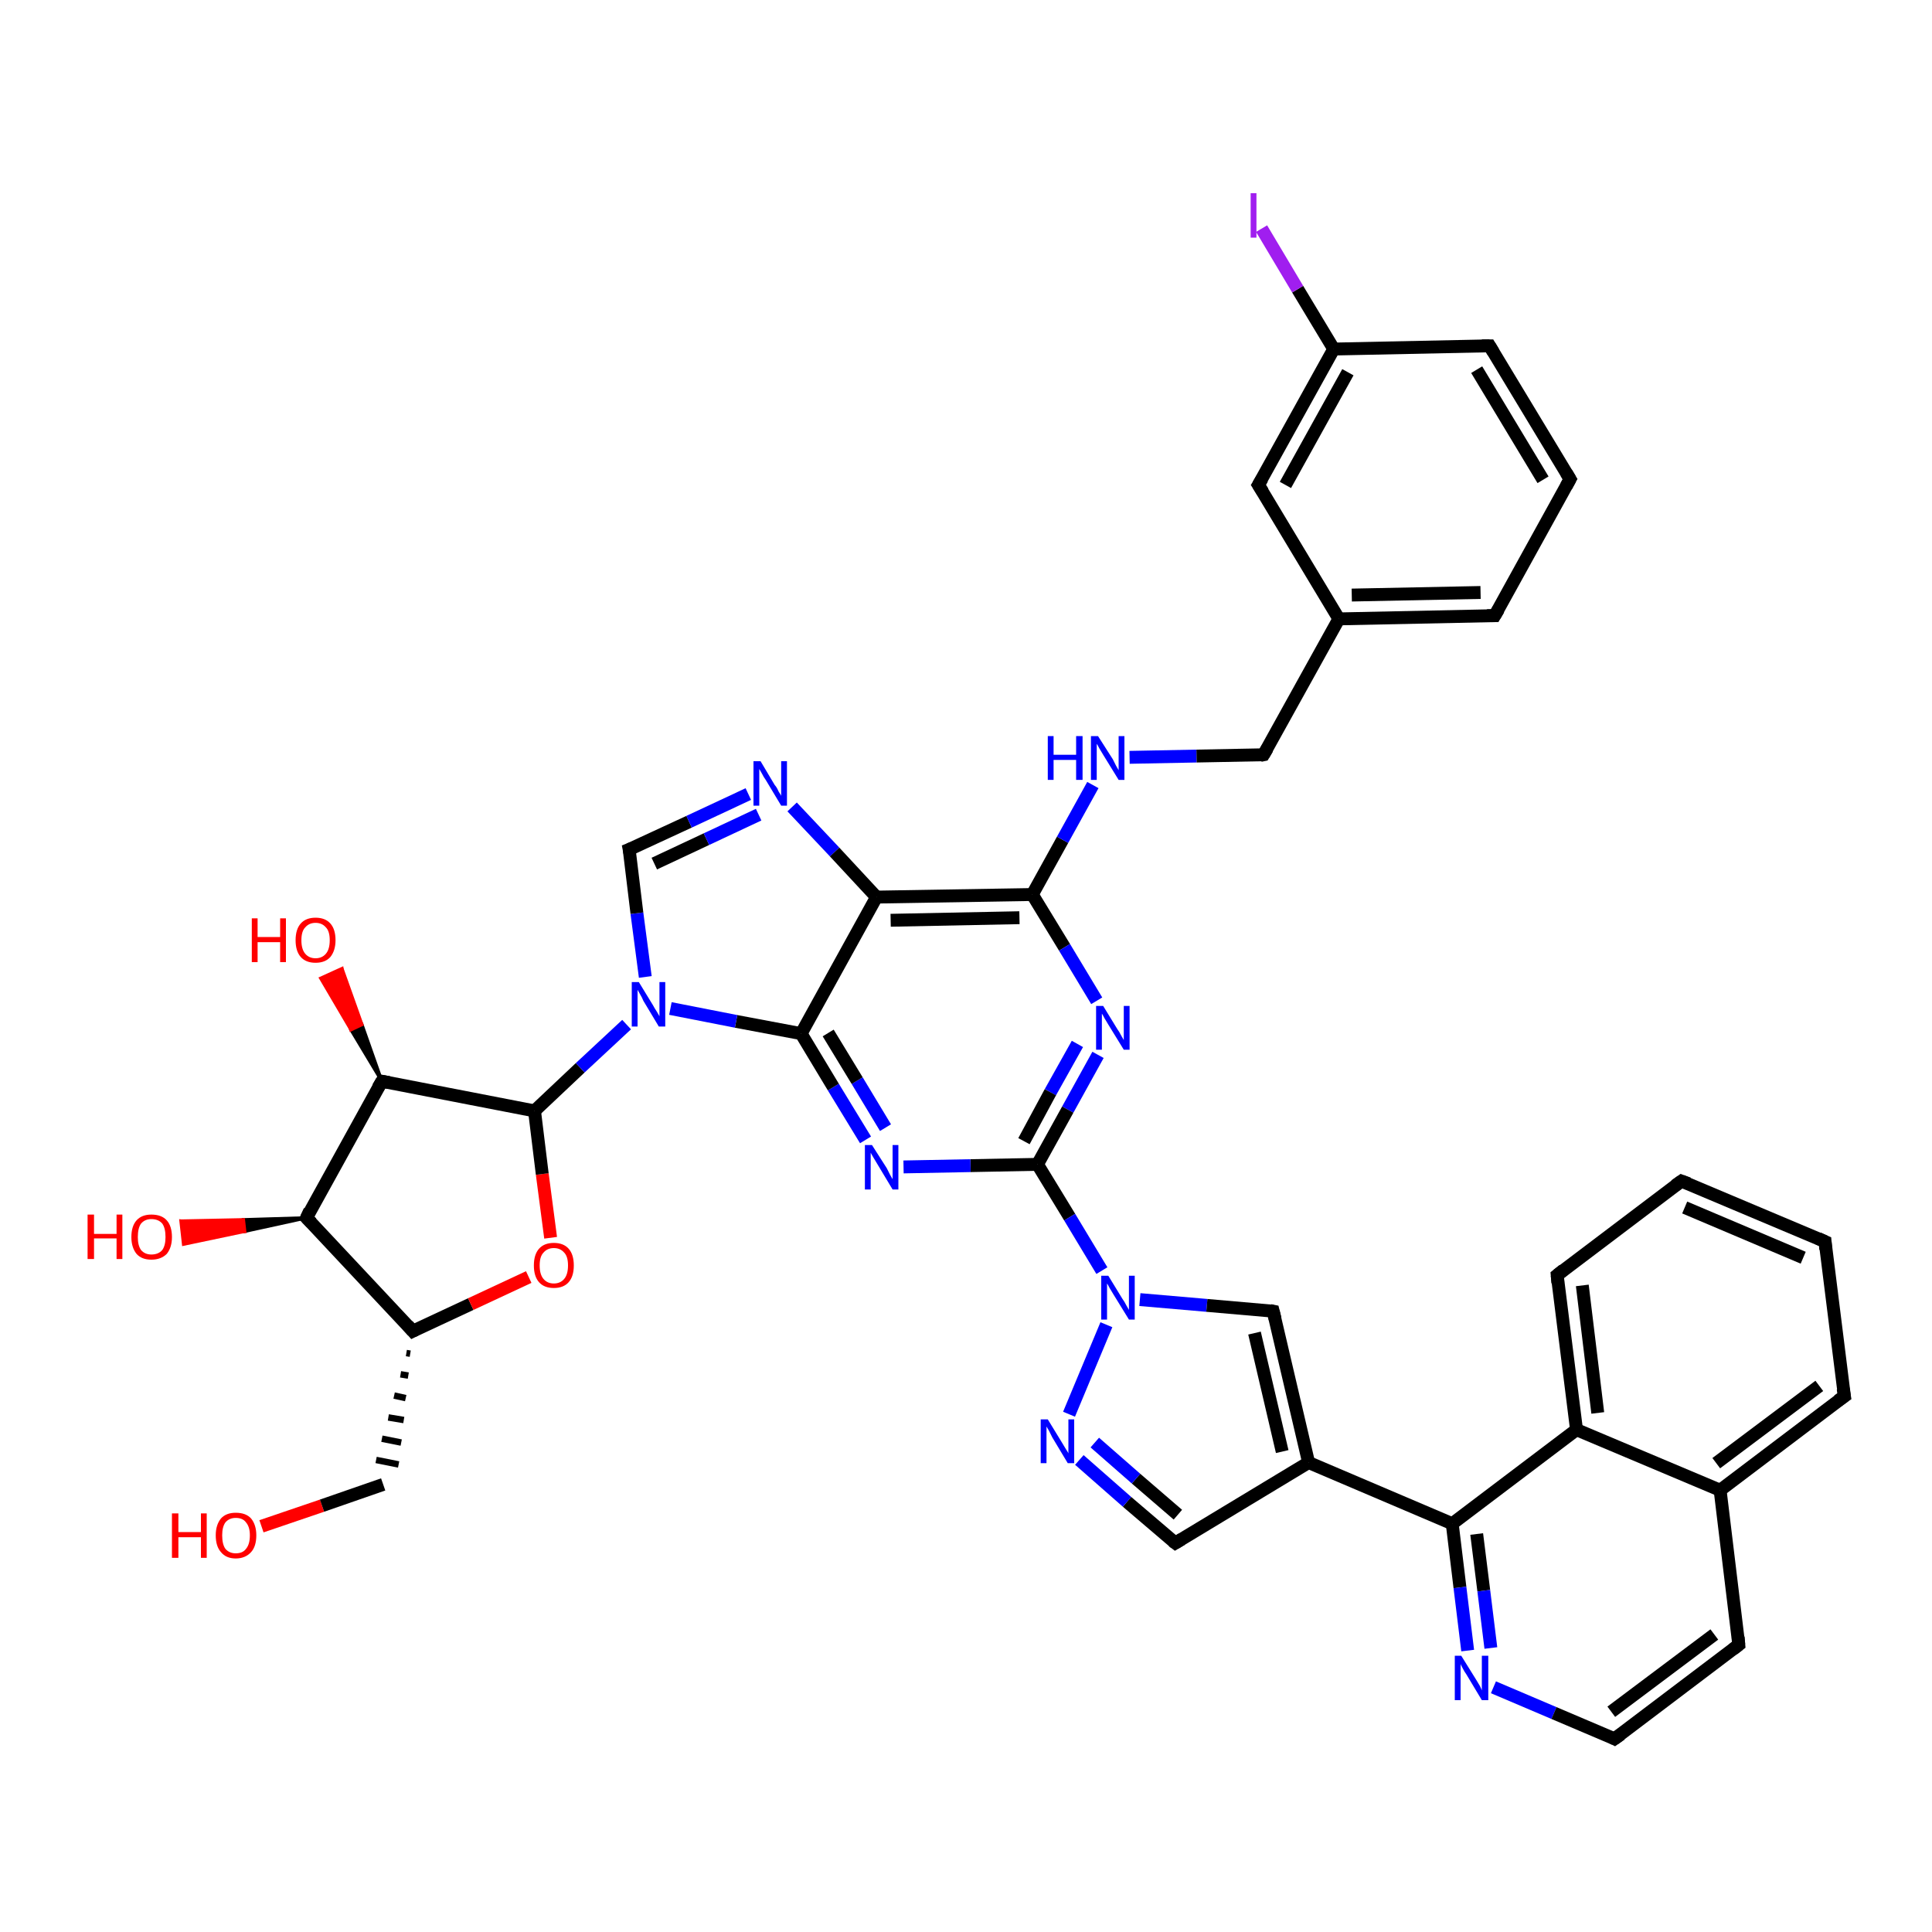 <?xml version='1.0' encoding='iso-8859-1'?>
<svg version='1.1' baseProfile='full'
              xmlns='http://www.w3.org/2000/svg'
                      xmlns:rdkit='http://www.rdkit.org/xml'
                      xmlns:xlink='http://www.w3.org/1999/xlink'
                  xml:space='preserve'
width='300px' height='300px' viewBox='0 0 300 300'>
<!-- END OF HEADER -->
<rect style='opacity:1.0;fill:#FFFFFF;stroke:none' width='300.0' height='300.0' x='0.0' y='0.0'> </rect>
<path class='bond-0 atom-0 atom-1' d='M 40.6,237.0 L 50.0,233.8' style='fill:none;fill-rule:evenodd;stroke:#FF0000;stroke-width:2.0px;stroke-linecap:butt;stroke-linejoin:miter;stroke-opacity:1' />
<path class='bond-0 atom-0 atom-1' d='M 50.0,233.8 L 59.5,230.5' style='fill:none;fill-rule:evenodd;stroke:#000000;stroke-width:2.0px;stroke-linecap:butt;stroke-linejoin:miter;stroke-opacity:1' />
<path class='bond-1 atom-2 atom-1' d='M 63.1,210.1 L 63.7,210.2' style='fill:none;fill-rule:evenodd;stroke:#000000;stroke-width:1.0px;stroke-linecap:butt;stroke-linejoin:miter;stroke-opacity:1' />
<path class='bond-1 atom-2 atom-1' d='M 62.2,213.4 L 63.4,213.6' style='fill:none;fill-rule:evenodd;stroke:#000000;stroke-width:1.0px;stroke-linecap:butt;stroke-linejoin:miter;stroke-opacity:1' />
<path class='bond-1 atom-2 atom-1' d='M 61.2,216.7 L 63.0,217.1' style='fill:none;fill-rule:evenodd;stroke:#000000;stroke-width:1.0px;stroke-linecap:butt;stroke-linejoin:miter;stroke-opacity:1' />
<path class='bond-1 atom-2 atom-1' d='M 60.3,220.1 L 62.7,220.5' style='fill:none;fill-rule:evenodd;stroke:#000000;stroke-width:1.0px;stroke-linecap:butt;stroke-linejoin:miter;stroke-opacity:1' />
<path class='bond-1 atom-2 atom-1' d='M 59.3,223.4 L 62.3,224.0' style='fill:none;fill-rule:evenodd;stroke:#000000;stroke-width:1.0px;stroke-linecap:butt;stroke-linejoin:miter;stroke-opacity:1' />
<path class='bond-1 atom-2 atom-1' d='M 58.4,226.7 L 61.9,227.4' style='fill:none;fill-rule:evenodd;stroke:#000000;stroke-width:1.0px;stroke-linecap:butt;stroke-linejoin:miter;stroke-opacity:1' />
<path class='bond-2 atom-2 atom-3' d='M 64.1,206.7 L 73.1,202.5' style='fill:none;fill-rule:evenodd;stroke:#000000;stroke-width:2.0px;stroke-linecap:butt;stroke-linejoin:miter;stroke-opacity:1' />
<path class='bond-2 atom-2 atom-3' d='M 73.1,202.5 L 82.1,198.3' style='fill:none;fill-rule:evenodd;stroke:#FF0000;stroke-width:2.0px;stroke-linecap:butt;stroke-linejoin:miter;stroke-opacity:1' />
<path class='bond-3 atom-3 atom-4' d='M 85.5,192.2 L 84.2,182.3' style='fill:none;fill-rule:evenodd;stroke:#FF0000;stroke-width:2.0px;stroke-linecap:butt;stroke-linejoin:miter;stroke-opacity:1' />
<path class='bond-3 atom-3 atom-4' d='M 84.2,182.3 L 83.0,172.5' style='fill:none;fill-rule:evenodd;stroke:#000000;stroke-width:2.0px;stroke-linecap:butt;stroke-linejoin:miter;stroke-opacity:1' />
<path class='bond-4 atom-4 atom-5' d='M 83.0,172.5 L 59.3,167.9' style='fill:none;fill-rule:evenodd;stroke:#000000;stroke-width:2.0px;stroke-linecap:butt;stroke-linejoin:miter;stroke-opacity:1' />
<path class='bond-5 atom-5 atom-6' d='M 59.3,167.9 L 54.5,159.9 L 56.2,159.1 Z' style='fill:#000000;fill-rule:evenodd;fill-opacity:1;stroke:#000000;stroke-width:0.5px;stroke-linecap:butt;stroke-linejoin:miter;stroke-opacity:1;' />
<path class='bond-5 atom-5 atom-6' d='M 54.5,159.9 L 53.1,150.4 L 49.8,151.9 Z' style='fill:#FF0000;fill-rule:evenodd;fill-opacity:1;stroke:#FF0000;stroke-width:0.5px;stroke-linecap:butt;stroke-linejoin:miter;stroke-opacity:1;' />
<path class='bond-5 atom-5 atom-6' d='M 54.5,159.9 L 56.2,159.1 L 53.1,150.4 Z' style='fill:#FF0000;fill-rule:evenodd;fill-opacity:1;stroke:#FF0000;stroke-width:0.5px;stroke-linecap:butt;stroke-linejoin:miter;stroke-opacity:1;' />
<path class='bond-6 atom-5 atom-7' d='M 59.3,167.9 L 47.6,189.1' style='fill:none;fill-rule:evenodd;stroke:#000000;stroke-width:2.0px;stroke-linecap:butt;stroke-linejoin:miter;stroke-opacity:1' />
<path class='bond-7 atom-7 atom-8' d='M 47.6,189.1 L 38.0,191.2 L 37.8,189.4 Z' style='fill:#000000;fill-rule:evenodd;fill-opacity:1;stroke:#000000;stroke-width:0.5px;stroke-linecap:butt;stroke-linejoin:miter;stroke-opacity:1;' />
<path class='bond-7 atom-7 atom-8' d='M 38.0,191.2 L 28.1,189.6 L 28.5,193.2 Z' style='fill:#FF0000;fill-rule:evenodd;fill-opacity:1;stroke:#FF0000;stroke-width:0.5px;stroke-linecap:butt;stroke-linejoin:miter;stroke-opacity:1;' />
<path class='bond-7 atom-7 atom-8' d='M 38.0,191.2 L 37.8,189.4 L 28.1,189.6 Z' style='fill:#FF0000;fill-rule:evenodd;fill-opacity:1;stroke:#FF0000;stroke-width:0.5px;stroke-linecap:butt;stroke-linejoin:miter;stroke-opacity:1;' />
<path class='bond-8 atom-4 atom-9' d='M 83.0,172.5 L 90.1,165.8' style='fill:none;fill-rule:evenodd;stroke:#000000;stroke-width:2.0px;stroke-linecap:butt;stroke-linejoin:miter;stroke-opacity:1' />
<path class='bond-8 atom-4 atom-9' d='M 90.1,165.8 L 97.3,159.1' style='fill:none;fill-rule:evenodd;stroke:#0000FF;stroke-width:2.0px;stroke-linecap:butt;stroke-linejoin:miter;stroke-opacity:1' />
<path class='bond-9 atom-9 atom-10' d='M 100.2,151.7 L 98.9,141.8' style='fill:none;fill-rule:evenodd;stroke:#0000FF;stroke-width:2.0px;stroke-linecap:butt;stroke-linejoin:miter;stroke-opacity:1' />
<path class='bond-9 atom-9 atom-10' d='M 98.9,141.8 L 97.7,131.9' style='fill:none;fill-rule:evenodd;stroke:#000000;stroke-width:2.0px;stroke-linecap:butt;stroke-linejoin:miter;stroke-opacity:1' />
<path class='bond-10 atom-10 atom-11' d='M 97.7,131.9 L 107.0,127.6' style='fill:none;fill-rule:evenodd;stroke:#000000;stroke-width:2.0px;stroke-linecap:butt;stroke-linejoin:miter;stroke-opacity:1' />
<path class='bond-10 atom-10 atom-11' d='M 107.0,127.6 L 116.2,123.3' style='fill:none;fill-rule:evenodd;stroke:#0000FF;stroke-width:2.0px;stroke-linecap:butt;stroke-linejoin:miter;stroke-opacity:1' />
<path class='bond-10 atom-10 atom-11' d='M 101.6,134.1 L 109.7,130.3' style='fill:none;fill-rule:evenodd;stroke:#000000;stroke-width:2.0px;stroke-linecap:butt;stroke-linejoin:miter;stroke-opacity:1' />
<path class='bond-10 atom-10 atom-11' d='M 109.7,130.3 L 117.8,126.5' style='fill:none;fill-rule:evenodd;stroke:#0000FF;stroke-width:2.0px;stroke-linecap:butt;stroke-linejoin:miter;stroke-opacity:1' />
<path class='bond-11 atom-11 atom-12' d='M 123.0,125.3 L 129.6,132.3' style='fill:none;fill-rule:evenodd;stroke:#0000FF;stroke-width:2.0px;stroke-linecap:butt;stroke-linejoin:miter;stroke-opacity:1' />
<path class='bond-11 atom-11 atom-12' d='M 129.6,132.3 L 136.1,139.3' style='fill:none;fill-rule:evenodd;stroke:#000000;stroke-width:2.0px;stroke-linecap:butt;stroke-linejoin:miter;stroke-opacity:1' />
<path class='bond-12 atom-12 atom-13' d='M 136.1,139.3 L 160.3,138.9' style='fill:none;fill-rule:evenodd;stroke:#000000;stroke-width:2.0px;stroke-linecap:butt;stroke-linejoin:miter;stroke-opacity:1' />
<path class='bond-12 atom-12 atom-13' d='M 138.3,142.9 L 158.3,142.5' style='fill:none;fill-rule:evenodd;stroke:#000000;stroke-width:2.0px;stroke-linecap:butt;stroke-linejoin:miter;stroke-opacity:1' />
<path class='bond-13 atom-13 atom-14' d='M 160.3,138.9 L 165.0,130.4' style='fill:none;fill-rule:evenodd;stroke:#000000;stroke-width:2.0px;stroke-linecap:butt;stroke-linejoin:miter;stroke-opacity:1' />
<path class='bond-13 atom-13 atom-14' d='M 165.0,130.4 L 169.7,121.9' style='fill:none;fill-rule:evenodd;stroke:#0000FF;stroke-width:2.0px;stroke-linecap:butt;stroke-linejoin:miter;stroke-opacity:1' />
<path class='bond-14 atom-14 atom-15' d='M 175.4,117.6 L 185.8,117.4' style='fill:none;fill-rule:evenodd;stroke:#0000FF;stroke-width:2.0px;stroke-linecap:butt;stroke-linejoin:miter;stroke-opacity:1' />
<path class='bond-14 atom-14 atom-15' d='M 185.8,117.4 L 196.2,117.2' style='fill:none;fill-rule:evenodd;stroke:#000000;stroke-width:2.0px;stroke-linecap:butt;stroke-linejoin:miter;stroke-opacity:1' />
<path class='bond-15 atom-15 atom-16' d='M 196.2,117.2 L 207.9,96.1' style='fill:none;fill-rule:evenodd;stroke:#000000;stroke-width:2.0px;stroke-linecap:butt;stroke-linejoin:miter;stroke-opacity:1' />
<path class='bond-16 atom-16 atom-17' d='M 207.9,96.1 L 232.1,95.6' style='fill:none;fill-rule:evenodd;stroke:#000000;stroke-width:2.0px;stroke-linecap:butt;stroke-linejoin:miter;stroke-opacity:1' />
<path class='bond-16 atom-16 atom-17' d='M 209.9,92.4 L 229.9,92.0' style='fill:none;fill-rule:evenodd;stroke:#000000;stroke-width:2.0px;stroke-linecap:butt;stroke-linejoin:miter;stroke-opacity:1' />
<path class='bond-17 atom-17 atom-18' d='M 232.1,95.6 L 243.8,74.4' style='fill:none;fill-rule:evenodd;stroke:#000000;stroke-width:2.0px;stroke-linecap:butt;stroke-linejoin:miter;stroke-opacity:1' />
<path class='bond-18 atom-18 atom-19' d='M 243.8,74.4 L 231.3,53.7' style='fill:none;fill-rule:evenodd;stroke:#000000;stroke-width:2.0px;stroke-linecap:butt;stroke-linejoin:miter;stroke-opacity:1' />
<path class='bond-18 atom-18 atom-19' d='M 239.6,74.5 L 229.3,57.4' style='fill:none;fill-rule:evenodd;stroke:#000000;stroke-width:2.0px;stroke-linecap:butt;stroke-linejoin:miter;stroke-opacity:1' />
<path class='bond-19 atom-19 atom-20' d='M 231.3,53.7 L 207.1,54.2' style='fill:none;fill-rule:evenodd;stroke:#000000;stroke-width:2.0px;stroke-linecap:butt;stroke-linejoin:miter;stroke-opacity:1' />
<path class='bond-20 atom-20 atom-21' d='M 207.1,54.2 L 201.5,44.9' style='fill:none;fill-rule:evenodd;stroke:#000000;stroke-width:2.0px;stroke-linecap:butt;stroke-linejoin:miter;stroke-opacity:1' />
<path class='bond-20 atom-20 atom-21' d='M 201.5,44.9 L 195.9,35.5' style='fill:none;fill-rule:evenodd;stroke:#A01EEF;stroke-width:2.0px;stroke-linecap:butt;stroke-linejoin:miter;stroke-opacity:1' />
<path class='bond-21 atom-20 atom-22' d='M 207.1,54.2 L 195.4,75.3' style='fill:none;fill-rule:evenodd;stroke:#000000;stroke-width:2.0px;stroke-linecap:butt;stroke-linejoin:miter;stroke-opacity:1' />
<path class='bond-21 atom-20 atom-22' d='M 209.3,57.8 L 199.6,75.3' style='fill:none;fill-rule:evenodd;stroke:#000000;stroke-width:2.0px;stroke-linecap:butt;stroke-linejoin:miter;stroke-opacity:1' />
<path class='bond-22 atom-13 atom-23' d='M 160.3,138.9 L 165.3,147.1' style='fill:none;fill-rule:evenodd;stroke:#000000;stroke-width:2.0px;stroke-linecap:butt;stroke-linejoin:miter;stroke-opacity:1' />
<path class='bond-22 atom-13 atom-23' d='M 165.3,147.1 L 170.3,155.4' style='fill:none;fill-rule:evenodd;stroke:#0000FF;stroke-width:2.0px;stroke-linecap:butt;stroke-linejoin:miter;stroke-opacity:1' />
<path class='bond-23 atom-23 atom-24' d='M 170.5,163.8 L 165.8,172.3' style='fill:none;fill-rule:evenodd;stroke:#0000FF;stroke-width:2.0px;stroke-linecap:butt;stroke-linejoin:miter;stroke-opacity:1' />
<path class='bond-23 atom-23 atom-24' d='M 165.8,172.3 L 161.1,180.8' style='fill:none;fill-rule:evenodd;stroke:#000000;stroke-width:2.0px;stroke-linecap:butt;stroke-linejoin:miter;stroke-opacity:1' />
<path class='bond-23 atom-23 atom-24' d='M 167.3,162.1 L 163.1,169.6' style='fill:none;fill-rule:evenodd;stroke:#0000FF;stroke-width:2.0px;stroke-linecap:butt;stroke-linejoin:miter;stroke-opacity:1' />
<path class='bond-23 atom-23 atom-24' d='M 163.1,169.6 L 159.0,177.2' style='fill:none;fill-rule:evenodd;stroke:#000000;stroke-width:2.0px;stroke-linecap:butt;stroke-linejoin:miter;stroke-opacity:1' />
<path class='bond-24 atom-24 atom-25' d='M 161.1,180.8 L 150.7,181.0' style='fill:none;fill-rule:evenodd;stroke:#000000;stroke-width:2.0px;stroke-linecap:butt;stroke-linejoin:miter;stroke-opacity:1' />
<path class='bond-24 atom-24 atom-25' d='M 150.7,181.0 L 140.3,181.2' style='fill:none;fill-rule:evenodd;stroke:#0000FF;stroke-width:2.0px;stroke-linecap:butt;stroke-linejoin:miter;stroke-opacity:1' />
<path class='bond-25 atom-25 atom-26' d='M 134.4,177.0 L 129.4,168.8' style='fill:none;fill-rule:evenodd;stroke:#0000FF;stroke-width:2.0px;stroke-linecap:butt;stroke-linejoin:miter;stroke-opacity:1' />
<path class='bond-25 atom-25 atom-26' d='M 129.4,168.8 L 124.4,160.5' style='fill:none;fill-rule:evenodd;stroke:#000000;stroke-width:2.0px;stroke-linecap:butt;stroke-linejoin:miter;stroke-opacity:1' />
<path class='bond-25 atom-25 atom-26' d='M 137.5,175.1 L 133.1,167.8' style='fill:none;fill-rule:evenodd;stroke:#0000FF;stroke-width:2.0px;stroke-linecap:butt;stroke-linejoin:miter;stroke-opacity:1' />
<path class='bond-25 atom-25 atom-26' d='M 133.1,167.8 L 128.6,160.4' style='fill:none;fill-rule:evenodd;stroke:#000000;stroke-width:2.0px;stroke-linecap:butt;stroke-linejoin:miter;stroke-opacity:1' />
<path class='bond-26 atom-24 atom-27' d='M 161.1,180.8 L 166.1,189.0' style='fill:none;fill-rule:evenodd;stroke:#000000;stroke-width:2.0px;stroke-linecap:butt;stroke-linejoin:miter;stroke-opacity:1' />
<path class='bond-26 atom-24 atom-27' d='M 166.1,189.0 L 171.1,197.3' style='fill:none;fill-rule:evenodd;stroke:#0000FF;stroke-width:2.0px;stroke-linecap:butt;stroke-linejoin:miter;stroke-opacity:1' />
<path class='bond-27 atom-27 atom-28' d='M 177.0,201.8 L 187.4,202.7' style='fill:none;fill-rule:evenodd;stroke:#0000FF;stroke-width:2.0px;stroke-linecap:butt;stroke-linejoin:miter;stroke-opacity:1' />
<path class='bond-27 atom-27 atom-28' d='M 187.4,202.7 L 197.7,203.6' style='fill:none;fill-rule:evenodd;stroke:#000000;stroke-width:2.0px;stroke-linecap:butt;stroke-linejoin:miter;stroke-opacity:1' />
<path class='bond-28 atom-28 atom-29' d='M 197.7,203.6 L 203.2,227.1' style='fill:none;fill-rule:evenodd;stroke:#000000;stroke-width:2.0px;stroke-linecap:butt;stroke-linejoin:miter;stroke-opacity:1' />
<path class='bond-28 atom-28 atom-29' d='M 194.8,207.0 L 199.1,225.4' style='fill:none;fill-rule:evenodd;stroke:#000000;stroke-width:2.0px;stroke-linecap:butt;stroke-linejoin:miter;stroke-opacity:1' />
<path class='bond-29 atom-29 atom-30' d='M 203.2,227.1 L 182.5,239.6' style='fill:none;fill-rule:evenodd;stroke:#000000;stroke-width:2.0px;stroke-linecap:butt;stroke-linejoin:miter;stroke-opacity:1' />
<path class='bond-30 atom-30 atom-31' d='M 182.5,239.6 L 175.0,233.2' style='fill:none;fill-rule:evenodd;stroke:#000000;stroke-width:2.0px;stroke-linecap:butt;stroke-linejoin:miter;stroke-opacity:1' />
<path class='bond-30 atom-30 atom-31' d='M 175.0,233.2 L 167.6,226.7' style='fill:none;fill-rule:evenodd;stroke:#0000FF;stroke-width:2.0px;stroke-linecap:butt;stroke-linejoin:miter;stroke-opacity:1' />
<path class='bond-30 atom-30 atom-31' d='M 182.9,235.2 L 176.4,229.6' style='fill:none;fill-rule:evenodd;stroke:#000000;stroke-width:2.0px;stroke-linecap:butt;stroke-linejoin:miter;stroke-opacity:1' />
<path class='bond-30 atom-30 atom-31' d='M 176.4,229.6 L 170.0,224.0' style='fill:none;fill-rule:evenodd;stroke:#0000FF;stroke-width:2.0px;stroke-linecap:butt;stroke-linejoin:miter;stroke-opacity:1' />
<path class='bond-31 atom-29 atom-32' d='M 203.2,227.1 L 225.5,236.6' style='fill:none;fill-rule:evenodd;stroke:#000000;stroke-width:2.0px;stroke-linecap:butt;stroke-linejoin:miter;stroke-opacity:1' />
<path class='bond-32 atom-32 atom-33' d='M 225.5,236.6 L 226.7,246.5' style='fill:none;fill-rule:evenodd;stroke:#000000;stroke-width:2.0px;stroke-linecap:butt;stroke-linejoin:miter;stroke-opacity:1' />
<path class='bond-32 atom-32 atom-33' d='M 226.7,246.5 L 227.9,256.3' style='fill:none;fill-rule:evenodd;stroke:#0000FF;stroke-width:2.0px;stroke-linecap:butt;stroke-linejoin:miter;stroke-opacity:1' />
<path class='bond-32 atom-32 atom-33' d='M 229.3,238.2 L 230.4,247.0' style='fill:none;fill-rule:evenodd;stroke:#000000;stroke-width:2.0px;stroke-linecap:butt;stroke-linejoin:miter;stroke-opacity:1' />
<path class='bond-32 atom-32 atom-33' d='M 230.4,247.0 L 231.5,255.9' style='fill:none;fill-rule:evenodd;stroke:#0000FF;stroke-width:2.0px;stroke-linecap:butt;stroke-linejoin:miter;stroke-opacity:1' />
<path class='bond-33 atom-33 atom-34' d='M 231.9,262.0 L 241.3,266.0' style='fill:none;fill-rule:evenodd;stroke:#0000FF;stroke-width:2.0px;stroke-linecap:butt;stroke-linejoin:miter;stroke-opacity:1' />
<path class='bond-33 atom-33 atom-34' d='M 241.3,266.0 L 250.7,270.0' style='fill:none;fill-rule:evenodd;stroke:#000000;stroke-width:2.0px;stroke-linecap:butt;stroke-linejoin:miter;stroke-opacity:1' />
<path class='bond-34 atom-34 atom-35' d='M 250.7,270.0 L 270.0,255.4' style='fill:none;fill-rule:evenodd;stroke:#000000;stroke-width:2.0px;stroke-linecap:butt;stroke-linejoin:miter;stroke-opacity:1' />
<path class='bond-34 atom-34 atom-35' d='M 250.2,265.8 L 266.2,253.8' style='fill:none;fill-rule:evenodd;stroke:#000000;stroke-width:2.0px;stroke-linecap:butt;stroke-linejoin:miter;stroke-opacity:1' />
<path class='bond-35 atom-35 atom-36' d='M 270.0,255.4 L 267.1,231.4' style='fill:none;fill-rule:evenodd;stroke:#000000;stroke-width:2.0px;stroke-linecap:butt;stroke-linejoin:miter;stroke-opacity:1' />
<path class='bond-36 atom-36 atom-37' d='M 267.1,231.4 L 286.4,216.8' style='fill:none;fill-rule:evenodd;stroke:#000000;stroke-width:2.0px;stroke-linecap:butt;stroke-linejoin:miter;stroke-opacity:1' />
<path class='bond-36 atom-36 atom-37' d='M 266.5,227.2 L 282.5,215.2' style='fill:none;fill-rule:evenodd;stroke:#000000;stroke-width:2.0px;stroke-linecap:butt;stroke-linejoin:miter;stroke-opacity:1' />
<path class='bond-37 atom-37 atom-38' d='M 286.4,216.8 L 283.4,192.8' style='fill:none;fill-rule:evenodd;stroke:#000000;stroke-width:2.0px;stroke-linecap:butt;stroke-linejoin:miter;stroke-opacity:1' />
<path class='bond-38 atom-38 atom-39' d='M 283.4,192.8 L 261.1,183.4' style='fill:none;fill-rule:evenodd;stroke:#000000;stroke-width:2.0px;stroke-linecap:butt;stroke-linejoin:miter;stroke-opacity:1' />
<path class='bond-38 atom-38 atom-39' d='M 280.0,195.3 L 261.6,187.5' style='fill:none;fill-rule:evenodd;stroke:#000000;stroke-width:2.0px;stroke-linecap:butt;stroke-linejoin:miter;stroke-opacity:1' />
<path class='bond-39 atom-39 atom-40' d='M 261.1,183.4 L 241.8,198.0' style='fill:none;fill-rule:evenodd;stroke:#000000;stroke-width:2.0px;stroke-linecap:butt;stroke-linejoin:miter;stroke-opacity:1' />
<path class='bond-40 atom-40 atom-41' d='M 241.8,198.0 L 244.8,222.0' style='fill:none;fill-rule:evenodd;stroke:#000000;stroke-width:2.0px;stroke-linecap:butt;stroke-linejoin:miter;stroke-opacity:1' />
<path class='bond-40 atom-40 atom-41' d='M 245.7,199.6 L 248.1,219.4' style='fill:none;fill-rule:evenodd;stroke:#000000;stroke-width:2.0px;stroke-linecap:butt;stroke-linejoin:miter;stroke-opacity:1' />
<path class='bond-41 atom-7 atom-2' d='M 47.6,189.1 L 64.1,206.7' style='fill:none;fill-rule:evenodd;stroke:#000000;stroke-width:2.0px;stroke-linecap:butt;stroke-linejoin:miter;stroke-opacity:1' />
<path class='bond-42 atom-26 atom-9' d='M 124.4,160.5 L 114.3,158.6' style='fill:none;fill-rule:evenodd;stroke:#000000;stroke-width:2.0px;stroke-linecap:butt;stroke-linejoin:miter;stroke-opacity:1' />
<path class='bond-42 atom-26 atom-9' d='M 114.3,158.6 L 104.1,156.6' style='fill:none;fill-rule:evenodd;stroke:#0000FF;stroke-width:2.0px;stroke-linecap:butt;stroke-linejoin:miter;stroke-opacity:1' />
<path class='bond-43 atom-31 atom-27' d='M 166.0,219.6 L 171.8,205.7' style='fill:none;fill-rule:evenodd;stroke:#0000FF;stroke-width:2.0px;stroke-linecap:butt;stroke-linejoin:miter;stroke-opacity:1' />
<path class='bond-44 atom-41 atom-32' d='M 244.8,222.0 L 225.5,236.6' style='fill:none;fill-rule:evenodd;stroke:#000000;stroke-width:2.0px;stroke-linecap:butt;stroke-linejoin:miter;stroke-opacity:1' />
<path class='bond-45 atom-26 atom-12' d='M 124.4,160.5 L 136.1,139.3' style='fill:none;fill-rule:evenodd;stroke:#000000;stroke-width:2.0px;stroke-linecap:butt;stroke-linejoin:miter;stroke-opacity:1' />
<path class='bond-46 atom-41 atom-36' d='M 244.8,222.0 L 267.1,231.4' style='fill:none;fill-rule:evenodd;stroke:#000000;stroke-width:2.0px;stroke-linecap:butt;stroke-linejoin:miter;stroke-opacity:1' />
<path class='bond-47 atom-22 atom-16' d='M 195.4,75.3 L 207.9,96.1' style='fill:none;fill-rule:evenodd;stroke:#000000;stroke-width:2.0px;stroke-linecap:butt;stroke-linejoin:miter;stroke-opacity:1' />
<path d='M 64.5,206.5 L 64.1,206.7 L 63.3,205.8' style='fill:none;stroke:#000000;stroke-width:2.0px;stroke-linecap:butt;stroke-linejoin:miter;stroke-opacity:1;' />
<path d='M 60.4,168.1 L 59.3,167.9 L 58.7,168.9' style='fill:none;stroke:#000000;stroke-width:2.0px;stroke-linecap:butt;stroke-linejoin:miter;stroke-opacity:1;' />
<path d='M 48.1,188.0 L 47.6,189.1 L 48.4,189.9' style='fill:none;stroke:#000000;stroke-width:2.0px;stroke-linecap:butt;stroke-linejoin:miter;stroke-opacity:1;' />
<path d='M 97.8,132.4 L 97.7,131.9 L 98.2,131.7' style='fill:none;stroke:#000000;stroke-width:2.0px;stroke-linecap:butt;stroke-linejoin:miter;stroke-opacity:1;' />
<path d='M 195.7,117.3 L 196.2,117.2 L 196.8,116.2' style='fill:none;stroke:#000000;stroke-width:2.0px;stroke-linecap:butt;stroke-linejoin:miter;stroke-opacity:1;' />
<path d='M 230.9,95.6 L 232.1,95.6 L 232.7,94.6' style='fill:none;stroke:#000000;stroke-width:2.0px;stroke-linecap:butt;stroke-linejoin:miter;stroke-opacity:1;' />
<path d='M 243.2,75.5 L 243.8,74.4 L 243.2,73.4' style='fill:none;stroke:#000000;stroke-width:2.0px;stroke-linecap:butt;stroke-linejoin:miter;stroke-opacity:1;' />
<path d='M 231.9,54.7 L 231.3,53.7 L 230.1,53.7' style='fill:none;stroke:#000000;stroke-width:2.0px;stroke-linecap:butt;stroke-linejoin:miter;stroke-opacity:1;' />
<path d='M 196.0,74.3 L 195.4,75.3 L 196.1,76.4' style='fill:none;stroke:#000000;stroke-width:2.0px;stroke-linecap:butt;stroke-linejoin:miter;stroke-opacity:1;' />
<path d='M 197.2,203.5 L 197.7,203.6 L 198.0,204.8' style='fill:none;stroke:#000000;stroke-width:2.0px;stroke-linecap:butt;stroke-linejoin:miter;stroke-opacity:1;' />
<path d='M 183.5,239.0 L 182.5,239.6 L 182.1,239.3' style='fill:none;stroke:#000000;stroke-width:2.0px;stroke-linecap:butt;stroke-linejoin:miter;stroke-opacity:1;' />
<path d='M 250.3,269.8 L 250.7,270.0 L 251.7,269.3' style='fill:none;stroke:#000000;stroke-width:2.0px;stroke-linecap:butt;stroke-linejoin:miter;stroke-opacity:1;' />
<path d='M 269.1,256.1 L 270.0,255.4 L 269.9,254.2' style='fill:none;stroke:#000000;stroke-width:2.0px;stroke-linecap:butt;stroke-linejoin:miter;stroke-opacity:1;' />
<path d='M 285.4,217.5 L 286.4,216.8 L 286.2,215.6' style='fill:none;stroke:#000000;stroke-width:2.0px;stroke-linecap:butt;stroke-linejoin:miter;stroke-opacity:1;' />
<path d='M 283.5,194.0 L 283.4,192.8 L 282.3,192.3' style='fill:none;stroke:#000000;stroke-width:2.0px;stroke-linecap:butt;stroke-linejoin:miter;stroke-opacity:1;' />
<path d='M 262.2,183.8 L 261.1,183.4 L 260.1,184.1' style='fill:none;stroke:#000000;stroke-width:2.0px;stroke-linecap:butt;stroke-linejoin:miter;stroke-opacity:1;' />
<path d='M 242.8,197.2 L 241.8,198.0 L 241.9,199.2' style='fill:none;stroke:#000000;stroke-width:2.0px;stroke-linecap:butt;stroke-linejoin:miter;stroke-opacity:1;' />
<path class='atom-0' d='M 26.7 235.0
L 27.7 235.0
L 27.7 237.9
L 31.2 237.9
L 31.2 235.0
L 32.1 235.0
L 32.1 241.9
L 31.2 241.9
L 31.2 238.7
L 27.7 238.7
L 27.7 241.9
L 26.7 241.9
L 26.7 235.0
' fill='#FF0000'/>
<path class='atom-0' d='M 33.5 238.4
Q 33.5 236.8, 34.3 235.8
Q 35.1 234.9, 36.6 234.9
Q 38.2 234.9, 39.0 235.8
Q 39.8 236.8, 39.8 238.4
Q 39.8 240.1, 39.0 241.0
Q 38.1 242.0, 36.6 242.0
Q 35.1 242.0, 34.3 241.0
Q 33.5 240.1, 33.5 238.4
M 36.6 241.2
Q 37.7 241.2, 38.2 240.5
Q 38.8 239.8, 38.8 238.4
Q 38.8 237.1, 38.2 236.4
Q 37.7 235.7, 36.6 235.7
Q 35.6 235.7, 35.0 236.4
Q 34.5 237.1, 34.5 238.4
Q 34.5 239.8, 35.0 240.5
Q 35.6 241.2, 36.6 241.2
' fill='#FF0000'/>
<path class='atom-3' d='M 82.9 196.5
Q 82.9 194.8, 83.7 193.9
Q 84.5 193.0, 86.0 193.0
Q 87.5 193.0, 88.3 193.9
Q 89.1 194.8, 89.1 196.5
Q 89.1 198.2, 88.3 199.1
Q 87.5 200.0, 86.0 200.0
Q 84.5 200.0, 83.7 199.1
Q 82.9 198.2, 82.9 196.5
M 86.0 199.3
Q 87.0 199.3, 87.6 198.6
Q 88.2 197.9, 88.2 196.5
Q 88.2 195.1, 87.6 194.5
Q 87.0 193.8, 86.0 193.8
Q 85.0 193.8, 84.4 194.5
Q 83.8 195.1, 83.8 196.5
Q 83.8 197.9, 84.4 198.6
Q 85.0 199.3, 86.0 199.3
' fill='#FF0000'/>
<path class='atom-6' d='M 39.1 142.6
L 40.0 142.6
L 40.0 145.5
L 43.5 145.5
L 43.5 142.6
L 44.4 142.6
L 44.4 149.4
L 43.5 149.4
L 43.5 146.3
L 40.0 146.3
L 40.0 149.4
L 39.1 149.4
L 39.1 142.6
' fill='#FF0000'/>
<path class='atom-6' d='M 45.9 146.0
Q 45.9 144.3, 46.7 143.4
Q 47.5 142.5, 49.0 142.5
Q 50.5 142.5, 51.3 143.4
Q 52.1 144.3, 52.1 146.0
Q 52.1 147.6, 51.3 148.6
Q 50.5 149.5, 49.0 149.5
Q 47.5 149.5, 46.7 148.6
Q 45.9 147.7, 45.9 146.0
M 49.0 148.8
Q 50.0 148.8, 50.6 148.1
Q 51.2 147.4, 51.2 146.0
Q 51.2 144.6, 50.6 144.0
Q 50.0 143.3, 49.0 143.3
Q 48.0 143.3, 47.4 144.0
Q 46.8 144.6, 46.8 146.0
Q 46.8 147.4, 47.4 148.1
Q 48.0 148.8, 49.0 148.8
' fill='#FF0000'/>
<path class='atom-8' d='M 13.6 188.6
L 14.6 188.6
L 14.6 191.6
L 18.1 191.6
L 18.1 188.6
L 19.0 188.6
L 19.0 195.5
L 18.1 195.5
L 18.1 192.3
L 14.6 192.3
L 14.6 195.5
L 13.6 195.5
L 13.6 188.6
' fill='#FF0000'/>
<path class='atom-8' d='M 20.4 192.1
Q 20.4 190.4, 21.2 189.5
Q 22.0 188.6, 23.5 188.6
Q 25.1 188.6, 25.9 189.5
Q 26.7 190.4, 26.7 192.1
Q 26.7 193.7, 25.9 194.7
Q 25.0 195.6, 23.5 195.6
Q 22.0 195.6, 21.2 194.7
Q 20.4 193.7, 20.4 192.1
M 23.5 194.8
Q 24.6 194.8, 25.2 194.1
Q 25.7 193.4, 25.7 192.1
Q 25.7 190.7, 25.2 190.0
Q 24.6 189.3, 23.5 189.3
Q 22.5 189.3, 21.9 190.0
Q 21.4 190.7, 21.4 192.1
Q 21.4 193.4, 21.9 194.1
Q 22.5 194.8, 23.5 194.8
' fill='#FF0000'/>
<path class='atom-9' d='M 99.2 152.5
L 101.4 156.1
Q 101.6 156.5, 102.0 157.1
Q 102.4 157.8, 102.4 157.8
L 102.4 152.5
L 103.3 152.5
L 103.3 159.4
L 102.3 159.4
L 99.9 155.4
Q 99.7 154.9, 99.4 154.4
Q 99.1 153.9, 99.0 153.7
L 99.0 159.4
L 98.1 159.4
L 98.1 152.5
L 99.2 152.5
' fill='#0000FF'/>
<path class='atom-11' d='M 118.1 118.2
L 120.3 121.9
Q 120.6 122.2, 120.9 122.9
Q 121.3 123.5, 121.3 123.6
L 121.3 118.2
L 122.2 118.2
L 122.2 125.1
L 121.3 125.1
L 118.9 121.1
Q 118.6 120.7, 118.3 120.1
Q 118.0 119.6, 117.9 119.4
L 117.9 125.1
L 117.0 125.1
L 117.0 118.2
L 118.1 118.2
' fill='#0000FF'/>
<path class='atom-14' d='M 162.7 114.3
L 163.6 114.3
L 163.6 117.2
L 167.1 117.2
L 167.1 114.3
L 168.1 114.3
L 168.1 121.1
L 167.1 121.1
L 167.1 118.0
L 163.6 118.0
L 163.6 121.1
L 162.7 121.1
L 162.7 114.3
' fill='#0000FF'/>
<path class='atom-14' d='M 170.5 114.3
L 172.8 117.9
Q 173.0 118.3, 173.3 118.9
Q 173.7 119.6, 173.7 119.6
L 173.7 114.3
L 174.6 114.3
L 174.6 121.1
L 173.7 121.1
L 171.3 117.2
Q 171.0 116.7, 170.7 116.2
Q 170.4 115.6, 170.3 115.5
L 170.3 121.1
L 169.4 121.1
L 169.4 114.3
L 170.5 114.3
' fill='#0000FF'/>
<path class='atom-21' d='M 194.2 30.0
L 195.1 30.0
L 195.1 36.9
L 194.2 36.9
L 194.2 30.0
' fill='#A01EEF'/>
<path class='atom-23' d='M 171.3 156.2
L 173.5 159.8
Q 173.8 160.2, 174.1 160.8
Q 174.5 161.5, 174.5 161.5
L 174.5 156.2
L 175.4 156.2
L 175.4 163.0
L 174.5 163.0
L 172.1 159.1
Q 171.8 158.6, 171.5 158.1
Q 171.2 157.5, 171.1 157.4
L 171.1 163.0
L 170.2 163.0
L 170.2 156.2
L 171.3 156.2
' fill='#0000FF'/>
<path class='atom-25' d='M 135.4 177.8
L 137.7 181.4
Q 137.9 181.8, 138.2 182.4
Q 138.6 183.1, 138.6 183.1
L 138.6 177.8
L 139.5 177.8
L 139.5 184.7
L 138.6 184.7
L 136.2 180.7
Q 135.9 180.2, 135.6 179.7
Q 135.3 179.2, 135.2 179.0
L 135.2 184.7
L 134.3 184.7
L 134.3 177.8
L 135.4 177.8
' fill='#0000FF'/>
<path class='atom-27' d='M 172.1 198.1
L 174.3 201.7
Q 174.6 202.1, 174.9 202.7
Q 175.3 203.4, 175.3 203.4
L 175.3 198.1
L 176.2 198.1
L 176.2 204.9
L 175.3 204.9
L 172.9 201.0
Q 172.6 200.5, 172.3 200.0
Q 172.0 199.4, 171.9 199.3
L 171.9 204.9
L 171.0 204.9
L 171.0 198.1
L 172.1 198.1
' fill='#0000FF'/>
<path class='atom-31' d='M 162.7 220.4
L 164.9 224.0
Q 165.1 224.3, 165.5 225.0
Q 165.9 225.6, 165.9 225.7
L 165.9 220.4
L 166.8 220.4
L 166.8 227.2
L 165.8 227.2
L 163.4 223.2
Q 163.2 222.8, 162.9 222.2
Q 162.6 221.7, 162.5 221.5
L 162.5 227.2
L 161.6 227.2
L 161.6 220.4
L 162.7 220.4
' fill='#0000FF'/>
<path class='atom-33' d='M 226.9 257.1
L 229.2 260.8
Q 229.4 261.1, 229.8 261.8
Q 230.1 262.4, 230.1 262.5
L 230.1 257.1
L 231.1 257.1
L 231.1 264.0
L 230.1 264.0
L 227.7 260.0
Q 227.4 259.6, 227.1 259.0
Q 226.8 258.5, 226.8 258.3
L 226.8 264.0
L 225.9 264.0
L 225.9 257.1
L 226.9 257.1
' fill='#0000FF'/>
</svg>
